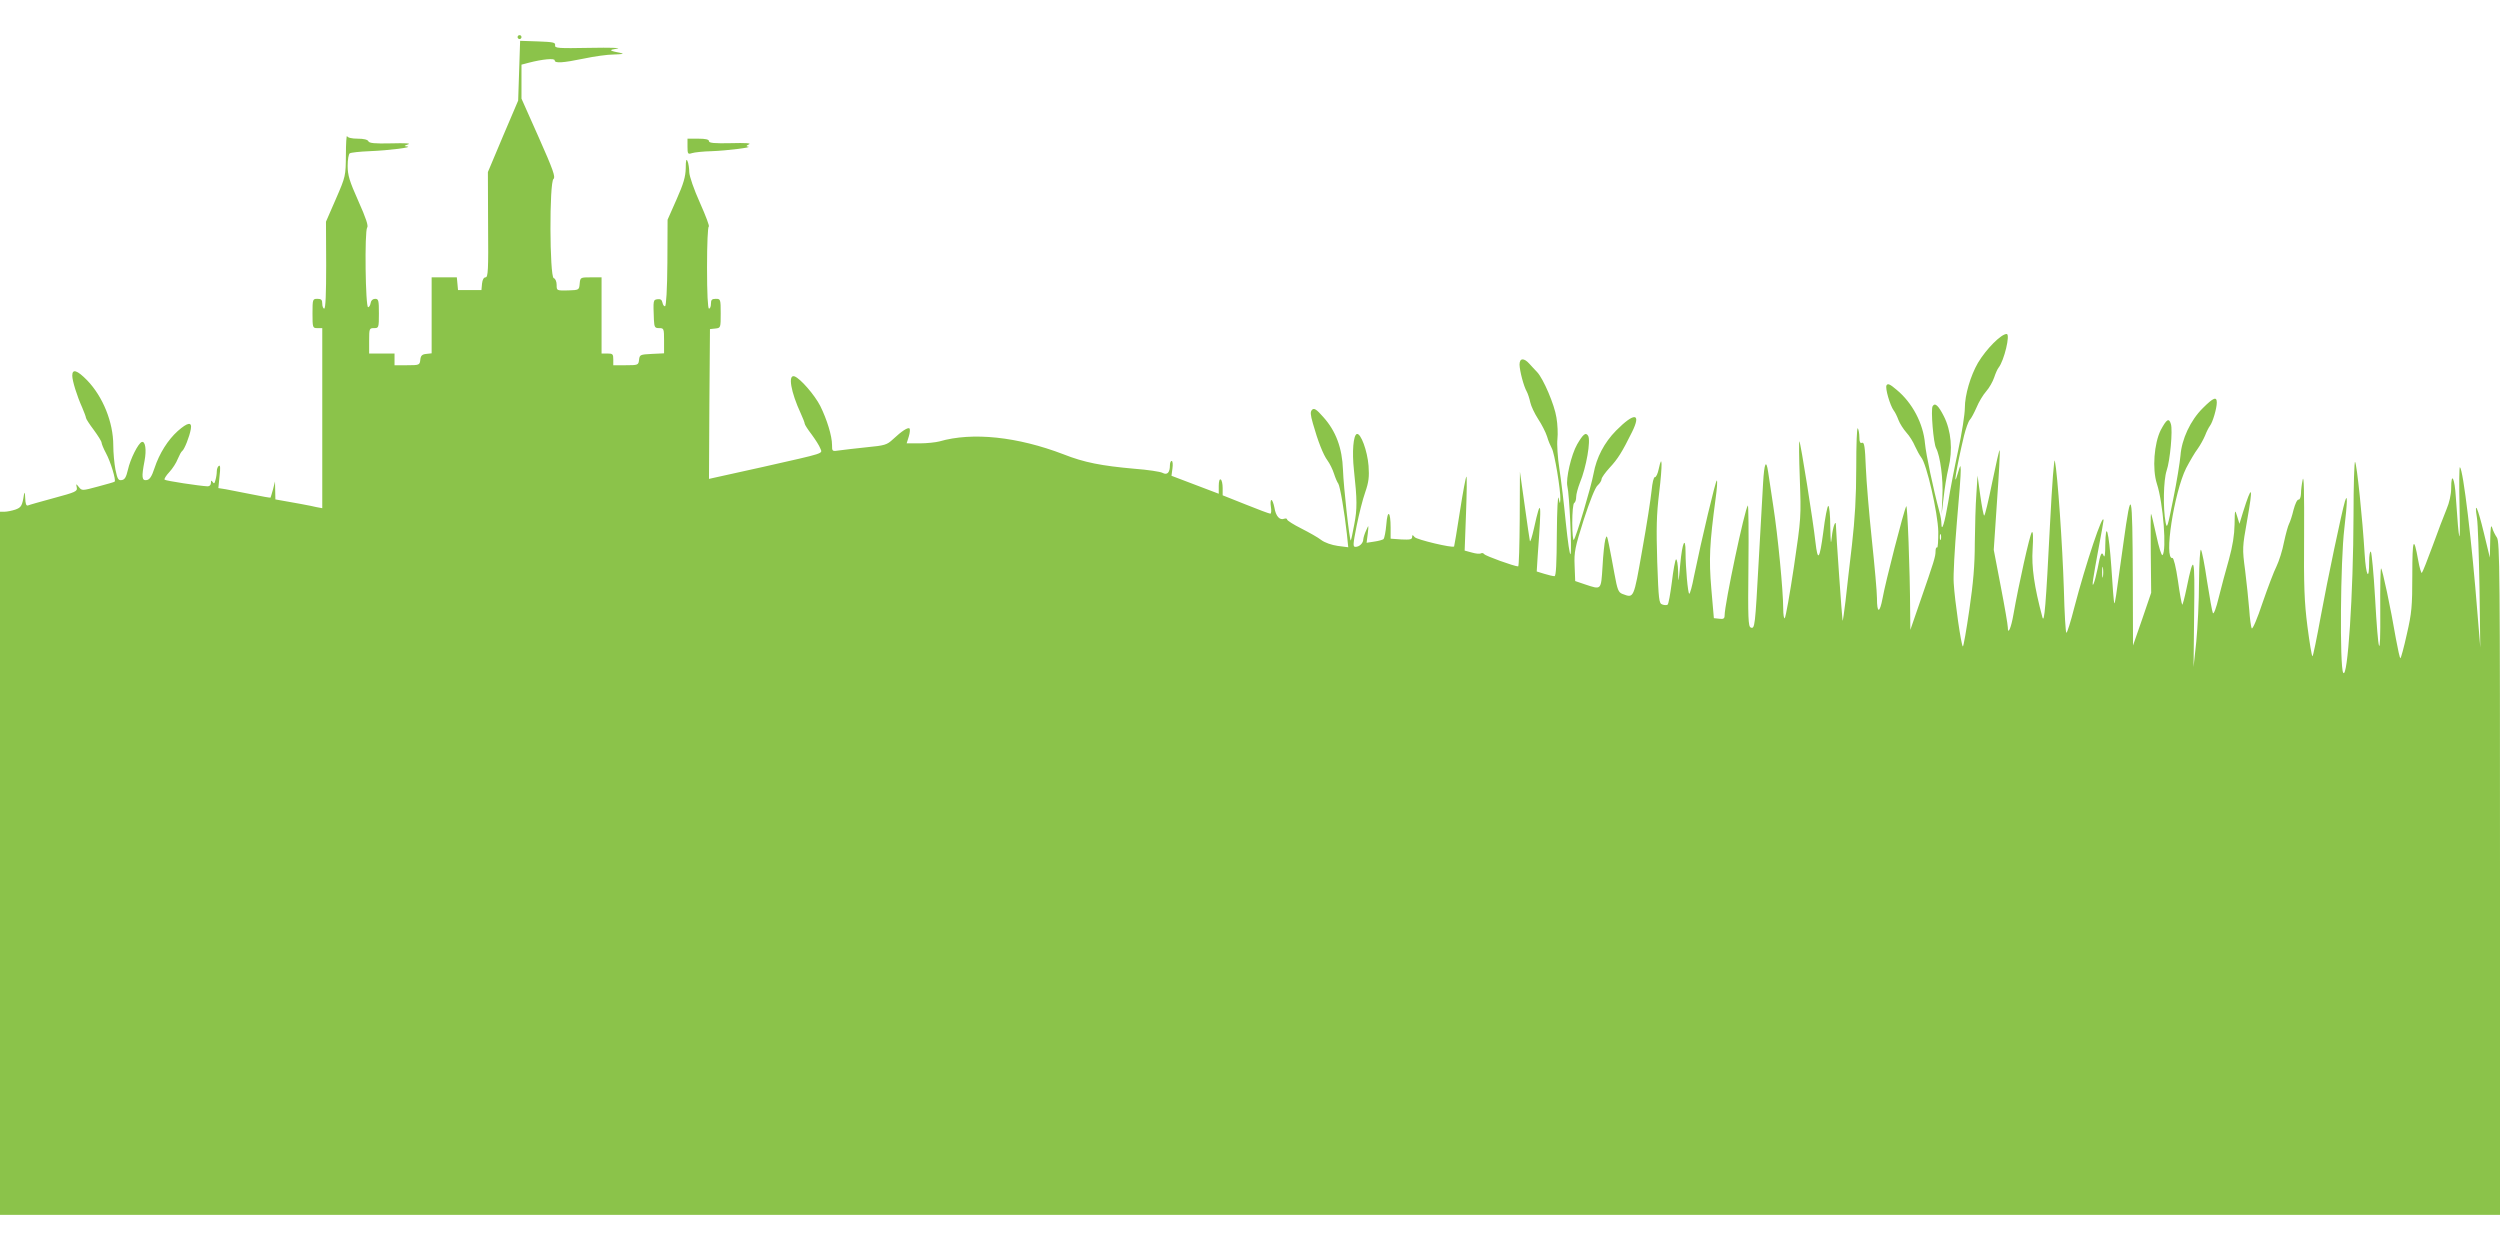 <?xml version="1.0" standalone="no"?>
<!DOCTYPE svg PUBLIC "-//W3C//DTD SVG 20010904//EN"
 "http://www.w3.org/TR/2001/REC-SVG-20010904/DTD/svg10.dtd">
<svg version="1.0" xmlns="http://www.w3.org/2000/svg"
 width="1280pt" height="640pt" viewBox="0 0 1280 640"
 preserveAspectRatio="xMidYMid meet">
<g transform="translate(0,640) scale(0.1,-0.1)"
fill="#8bc34a" stroke="none">
<path d="M2650 6210 c0 -5 5 -10 10 -10 6 0 10 5 10 10 0 6 -4 10 -10 10 -5 0
-10 -4 -10 -10z"/>
<path d="M2658 6038 l-5 -153 -78 -183 -77 -183 1 -269 c2 -233 0 -270 -13
-270 -9 0 -16 -12 -18 -32 l-3 -33 -60 0 -60 0 -3 33 -3 32 -65 0 -64 0 0
-194 0 -195 -27 -3 c-22 -2 -29 -9 -31 -30 -3 -27 -5 -28 -68 -28 l-64 0 0 30
0 30 -65 0 -65 0 0 65 c0 63 1 65 25 65 24 0 25 2 25 75 0 67 -2 75 -19 75
-12 0 -21 -8 -23 -20 -2 -12 -7 -22 -13 -23 -14 -3 -19 391 -5 408 7 8 -6 48
-45 135 -46 103 -55 133 -55 181 0 32 5 61 11 64 6 4 52 9 102 11 100 4 224
20 192 24 -18 2 -17 3 5 11 16 5 -14 7 -87 5 -86 -2 -113 1 -117 11 -4 8 -23
13 -55 13 -30 0 -51 5 -54 13 -3 6 -6 -37 -6 -96 -1 -108 -1 -110 -51 -225
l-51 -117 1 -222 c0 -147 -3 -223 -10 -223 -5 0 -10 11 -10 25 0 20 -5 25 -25
25 -24 0 -25 -2 -25 -75 0 -73 1 -75 25 -75 l25 0 0 -461 0 -461 -32 6 c-18 4
-40 9 -48 10 -8 2 -48 9 -87 16 l-73 13 -1 46 -1 46 -10 -40 c-6 -22 -12 -41
-13 -43 -1 -1 -44 6 -96 17 -52 10 -111 22 -133 26 l-38 6 6 61 c5 41 4 58 -3
53 -6 -3 -11 -16 -11 -28 0 -12 -3 -33 -7 -45 -4 -18 -8 -20 -14 -10 -7 10 -9
9 -9 -4 0 -11 -7 -18 -17 -18 -42 2 -214 28 -220 34 -4 3 7 21 24 39 16 17 36
48 43 67 8 19 18 38 23 41 11 8 37 72 44 112 7 39 -16 35 -67 -10 -50 -45 -94
-114 -119 -190 -14 -43 -25 -59 -40 -61 -25 -4 -27 15 -11 98 11 57 4 103 -14
97 -18 -6 -59 -87 -71 -142 -9 -38 -16 -51 -32 -53 -17 -3 -22 5 -32 54 -6 32
-11 87 -11 124 0 118 -53 249 -134 333 -51 52 -76 60 -76 24 0 -27 24 -104 51
-164 10 -24 19 -47 19 -52 0 -5 18 -33 40 -62 22 -30 40 -59 40 -65 0 -6 10
-31 23 -55 23 -42 52 -138 44 -145 -1 -2 -40 -13 -85 -25 -81 -22 -83 -22 -98
-3 -15 19 -15 18 -11 -2 4 -20 -6 -24 -117 -54 -66 -18 -127 -35 -133 -38 -9
-3 -13 9 -14 39 -1 25 -3 33 -6 19 -9 -60 -14 -68 -44 -79 -18 -6 -43 -11 -55
-11 l-24 0 0 -1800 0 -1800 6400 0 6400 0 0 1723 c0 1565 -1 1725 -16 1745 -9
13 -20 35 -24 50 -6 19 -9 1 -10 -63 l-2 -90 -31 128 c-31 129 -50 170 -35 75
5 -29 10 -190 13 -358 l4 -305 -14 170 c-29 371 -73 737 -90 753 -4 4 -5 -90
-2 -208 5 -213 -3 -190 -19 53 -6 101 -24 135 -24 47 0 -31 -9 -73 -24 -108
-13 -31 -45 -115 -71 -187 -26 -71 -51 -134 -55 -138 -3 -4 -12 25 -19 65 -23
129 -30 110 -30 -77 0 -161 -3 -193 -28 -302 -15 -68 -30 -123 -33 -123 -3 0
-13 45 -23 100 -26 154 -70 360 -76 360 -3 0 -5 -98 -4 -217 2 -266 -10 -234
-27 72 -7 121 -17 224 -21 230 -5 5 -9 -18 -9 -53 0 -100 -16 -71 -23 41 -11
182 -40 462 -49 472 -4 5 -8 -119 -8 -275 -1 -397 -30 -845 -53 -804 -18 31
-14 573 6 738 16 139 17 184 3 139 -16 -53 -90 -405 -123 -585 -21 -115 -40
-208 -43 -208 -4 0 -15 69 -26 153 -16 126 -19 207 -17 472 1 205 -1 306 -7
280 -5 -22 -9 -55 -9 -73 -1 -18 -6 -31 -12 -30 -7 2 -18 -22 -26 -52 -7 -30
-18 -63 -23 -72 -5 -9 -17 -52 -26 -94 -8 -43 -26 -98 -38 -123 -13 -25 -45
-110 -72 -188 -26 -79 -51 -137 -55 -130 -4 6 -10 50 -13 97 -4 47 -13 137
-21 200 -15 112 -14 119 10 254 32 180 26 192 -21 43 l-18 -59 -12 39 c-11 37
-12 35 -13 -42 -1 -55 -10 -111 -29 -180 -16 -55 -39 -142 -52 -194 -13 -55
-26 -88 -30 -80 -4 8 -17 82 -30 164 -12 83 -26 154 -31 160 -5 5 -9 -64 -10
-165 0 -96 -7 -233 -14 -305 l-14 -130 3 275 c4 297 -1 313 -39 127 -10 -48
-20 -85 -22 -83 -3 3 -13 58 -22 123 -10 69 -22 117 -28 116 -45 -9 8 335 70
460 19 36 45 81 59 99 13 18 30 49 38 68 7 19 19 42 25 50 14 18 35 89 35 119
0 32 -17 26 -71 -28 -64 -63 -109 -160 -115 -244 -3 -34 -19 -134 -37 -222
-29 -145 -32 -156 -39 -120 -14 73 -11 217 5 265 18 52 32 207 22 239 -10 33
-22 25 -52 -31 -34 -68 -44 -199 -20 -274 33 -100 51 -344 29 -366 -5 -5 -19
41 -32 102 -13 60 -25 110 -27 110 -2 0 -2 -91 -1 -202 l2 -203 -46 -135 -47
-135 -1 340 c-2 461 -7 482 -48 185 -41 -297 -43 -312 -47 -308 -2 2 -9 85
-15 186 -13 184 -29 243 -31 110 0 -44 -3 -65 -8 -54 -10 26 -17 13 -31 -64
-15 -74 -32 -116 -23 -55 3 22 16 96 29 165 13 69 24 129 24 135 0 51 -91
-221 -150 -447 -18 -71 -36 -128 -40 -128 -4 0 -10 100 -13 223 -7 220 -32
590 -46 657 -4 20 -14 -111 -25 -325 -21 -415 -29 -512 -39 -475 -42 157 -56
257 -50 348 4 64 2 94 -4 87 -10 -10 -68 -271 -94 -420 -12 -70 -29 -109 -29
-67 0 12 -16 106 -36 209 l-36 188 17 253 c10 139 16 255 13 257 -2 2 -19 -72
-38 -165 -19 -94 -37 -170 -41 -170 -3 0 -12 46 -20 103 l-14 102 -6 -95 c-4
-52 -7 -165 -8 -250 0 -114 -8 -205 -28 -342 -15 -104 -30 -188 -33 -188 -8 0
-42 236 -47 325 -3 39 5 178 16 309 12 132 21 253 20 270 -1 28 -2 27 -14 -14
-29 -101 -7 31 31 190 9 36 22 72 29 80 8 8 23 37 35 64 11 27 33 64 49 82 16
18 34 50 41 71 7 21 17 44 23 51 28 35 61 172 41 172 -28 0 -104 -76 -147
-148 -38 -66 -67 -164 -67 -231 0 -31 -15 -128 -34 -216 -19 -88 -42 -207 -51
-265 -18 -106 -34 -159 -35 -111 0 13 -4 40 -10 60 -32 119 -69 295 -74 350
-9 103 -65 209 -145 275 -35 30 -46 34 -52 23 -8 -14 18 -103 37 -129 6 -7 17
-29 24 -48 7 -19 26 -48 41 -65 15 -16 35 -48 44 -70 10 -22 24 -47 31 -56 28
-31 86 -286 88 -381 0 -47 -2 -84 -6 -81 -5 2 -8 -7 -8 -20 0 -27 -8 -52 -79
-257 l-50 -145 -1 96 c-1 212 -14 550 -20 537 -12 -20 -108 -395 -121 -470
-15 -80 -29 -80 -29 0 0 31 -12 165 -26 297 -14 132 -28 299 -31 372 -4 106
-8 130 -19 126 -10 -4 -14 4 -14 28 0 19 -4 40 -8 46 -5 7 -8 -83 -8 -200 0
-151 -7 -265 -22 -397 -12 -102 -27 -231 -33 -288 -7 -56 -13 -101 -15 -100
-2 3 -34 455 -34 487 0 36 -16 -7 -21 -57 -5 -46 -6 -36 -8 51 0 59 -5 107
-10 107 -5 0 -17 -61 -26 -136 -19 -141 -28 -152 -40 -49 -11 103 -76 510 -82
515 -3 3 -2 -83 2 -191 7 -194 7 -200 -30 -450 -21 -140 -42 -258 -47 -264 -4
-5 -8 17 -8 50 0 89 -27 371 -51 525 -11 74 -23 152 -26 173 -10 68 -20 48
-26 -56 -3 -56 -13 -232 -22 -392 -19 -344 -20 -356 -41 -348 -13 5 -15 45
-12 319 2 172 0 310 -3 306 -16 -18 -119 -505 -119 -563 0 -16 -6 -20 -27 -17
l-28 3 -13 150 c-13 154 -9 231 22 463 7 50 10 92 6 92 -6 0 -77 -297 -117
-492 -9 -49 -20 -88 -24 -88 -7 0 -19 136 -19 213 0 86 -17 49 -27 -60 -9
-101 -10 -103 -11 -40 -1 38 -6 66 -11 63 -4 -3 -14 -55 -21 -116 -8 -61 -17
-113 -22 -116 -4 -3 -17 -3 -27 1 -17 5 -19 23 -26 218 -5 172 -4 240 10 355
17 142 16 206 -2 122 -5 -25 -14 -44 -20 -43 -6 1 -13 -28 -17 -70 -4 -40 -25
-177 -48 -304 -44 -251 -42 -246 -101 -224 -21 8 -26 21 -41 103 -9 51 -22
118 -28 148 -10 50 -12 53 -19 27 -4 -15 -11 -77 -14 -137 -8 -124 -5 -120
-90 -92 l-50 17 -3 79 c-3 71 2 93 47 236 31 95 58 164 71 175 11 10 20 24 20
32 0 7 19 34 42 59 41 44 63 79 114 182 49 99 12 102 -82 7 -60 -61 -100 -137
-115 -220 -12 -67 -89 -325 -101 -339 -4 -6 -8 33 -8 86 0 54 4 100 10 103 6
3 10 17 10 31 0 14 9 46 19 72 33 79 57 218 42 241 -12 19 -25 9 -56 -44 -30
-52 -59 -177 -50 -215 10 -38 24 -333 16 -347 -4 -7 -14 65 -24 160 -9 94 -24
219 -33 277 -9 58 -13 126 -10 152 3 26 1 76 -5 110 -10 66 -67 199 -99 233
-11 11 -28 30 -40 43 -28 31 -50 29 -50 -5 1 -33 21 -110 37 -138 6 -11 14
-36 18 -55 4 -19 22 -57 40 -85 18 -27 39 -68 46 -90 6 -22 18 -49 24 -60 14
-22 46 -216 44 -262 -2 -26 -2 -25 -9 7 -4 20 -8 -61 -9 -182 -1 -155 -4 -218
-12 -218 -7 0 -30 5 -52 12 l-39 12 5 80 c21 283 18 309 -19 141 -10 -44 -19
-73 -21 -65 -2 8 -14 92 -27 185 l-24 170 -1 -242 c-1 -134 -4 -243 -8 -243
-19 0 -169 54 -174 63 -4 5 -11 7 -16 4 -6 -4 -27 -2 -47 4 l-37 10 7 190 c4
104 5 189 2 189 -3 0 -18 -80 -33 -177 -15 -98 -29 -179 -30 -181 -7 -9 -192
35 -202 48 -11 13 -12 13 -13 0 0 -12 -11 -14 -55 -12 l-55 4 0 56 c0 85 -16
96 -22 17 -3 -37 -10 -70 -14 -75 -5 -4 -26 -10 -48 -13 l-39 -6 6 47 c5 46 5
47 -8 17 -8 -16 -14 -37 -15 -46 0 -20 -20 -39 -40 -39 -14 0 -13 12 6 108 12
59 31 136 44 172 18 52 21 79 17 135 -6 77 -40 169 -60 163 -18 -6 -25 -91
-15 -183 17 -156 17 -201 2 -279 -8 -44 -16 -81 -18 -83 -6 -6 -37 273 -40
362 -4 111 -36 198 -101 270 -35 40 -47 47 -57 37 -10 -10 -9 -24 4 -70 25
-89 53 -161 75 -190 11 -15 26 -45 33 -67 7 -22 17 -45 22 -51 9 -13 32 -147
44 -258 l7 -68 -54 7 c-30 4 -67 17 -84 30 -16 13 -63 39 -102 59 -40 20 -73
41 -73 46 0 5 -7 7 -15 4 -23 -9 -43 13 -50 57 -4 21 -11 39 -15 39 -5 0 -6
-16 -3 -35 3 -19 2 -35 -3 -35 -5 0 -62 21 -126 47 l-118 47 0 37 c0 21 -4 41
-10 44 -6 4 -10 -10 -10 -33 l0 -40 -121 46 -121 46 5 38 c3 21 1 38 -4 38 -5
0 -9 -10 -9 -22 0 -38 -14 -52 -38 -39 -11 6 -76 16 -144 21 -168 15 -257 32
-363 74 -235 90 -466 115 -635 66 -19 -5 -65 -10 -101 -10 l-67 0 11 35 c6 19
7 38 4 41 -8 8 -40 -13 -85 -55 -31 -29 -42 -32 -135 -41 -56 -6 -119 -13
-139 -16 -38 -6 -38 -5 -38 28 0 46 -26 130 -60 199 -29 57 -102 141 -132 152
-35 12 -19 -80 32 -190 11 -24 20 -47 20 -52 0 -5 16 -30 36 -56 19 -26 39
-57 44 -71 11 -28 32 -21 -295 -95 -126 -28 -240 -53 -253 -56 l-22 -5 2 383
3 384 28 3 c27 3 27 4 27 78 0 72 -1 74 -25 74 -20 0 -25 -5 -25 -25 0 -14 -4
-25 -10 -25 -6 0 -10 77 -10 210 0 122 4 210 9 210 5 0 -15 54 -45 121 -32 71
-54 136 -55 157 0 20 -4 46 -9 57 -6 14 -9 5 -9 -36 -1 -44 -11 -79 -47 -160
l-46 -104 -1 -220 c-1 -137 -6 -221 -12 -223 -5 -1 -11 7 -13 18 -3 15 -10 20
-25 18 -23 -3 -23 -4 -19 -105 2 -39 5 -43 27 -43 24 0 25 -2 25 -65 l0 -64
-62 -3 c-60 -3 -63 -4 -66 -30 -3 -27 -5 -28 -68 -28 l-64 0 0 30 c0 27 -3 30
-30 30 l-30 0 0 195 0 195 -54 0 c-54 0 -55 0 -58 -32 -3 -33 -3 -33 -60 -35
-58 -1 -58 -1 -58 28 0 17 -6 32 -15 35 -21 9 -23 491 -1 508 11 9 -2 47 -75
211 l-89 200 0 87 0 87 38 10 c70 18 132 24 132 12 0 -16 42 -13 149 9 52 11
121 21 155 21 34 1 52 3 41 6 -69 14 -71 17 -25 24 25 4 -37 6 -138 4 -165 -3
-182 -2 -180 13 3 15 -10 17 -88 20 l-91 3 -5 -153z m7279 -2400 c-3 -7 -5 -2
-5 12 0 14 2 19 5 13 2 -7 2 -19 0 -25z m830 -190 c-2 -13 -4 -3 -4 22 0 25 2
35 4 23 2 -13 2 -33 0 -45z"/>
<path d="M3520 5649 c0 -37 2 -40 23 -33 12 4 58 9 102 10 80 3 213 20 185 23
-11 2 -10 5 5 12 13 6 -18 8 -92 6 -86 -2 -113 1 -113 10 0 9 -17 13 -55 13
l-55 0 0 -41z"/>
<path d="M9895 4320 c-10 -16 4 -190 18 -215 21 -40 37 -159 32 -249 l-4 -91
10 85 c5 47 16 116 25 153 23 94 14 191 -23 265 -29 57 -46 72 -58 52z"/>
</g>
</svg>
